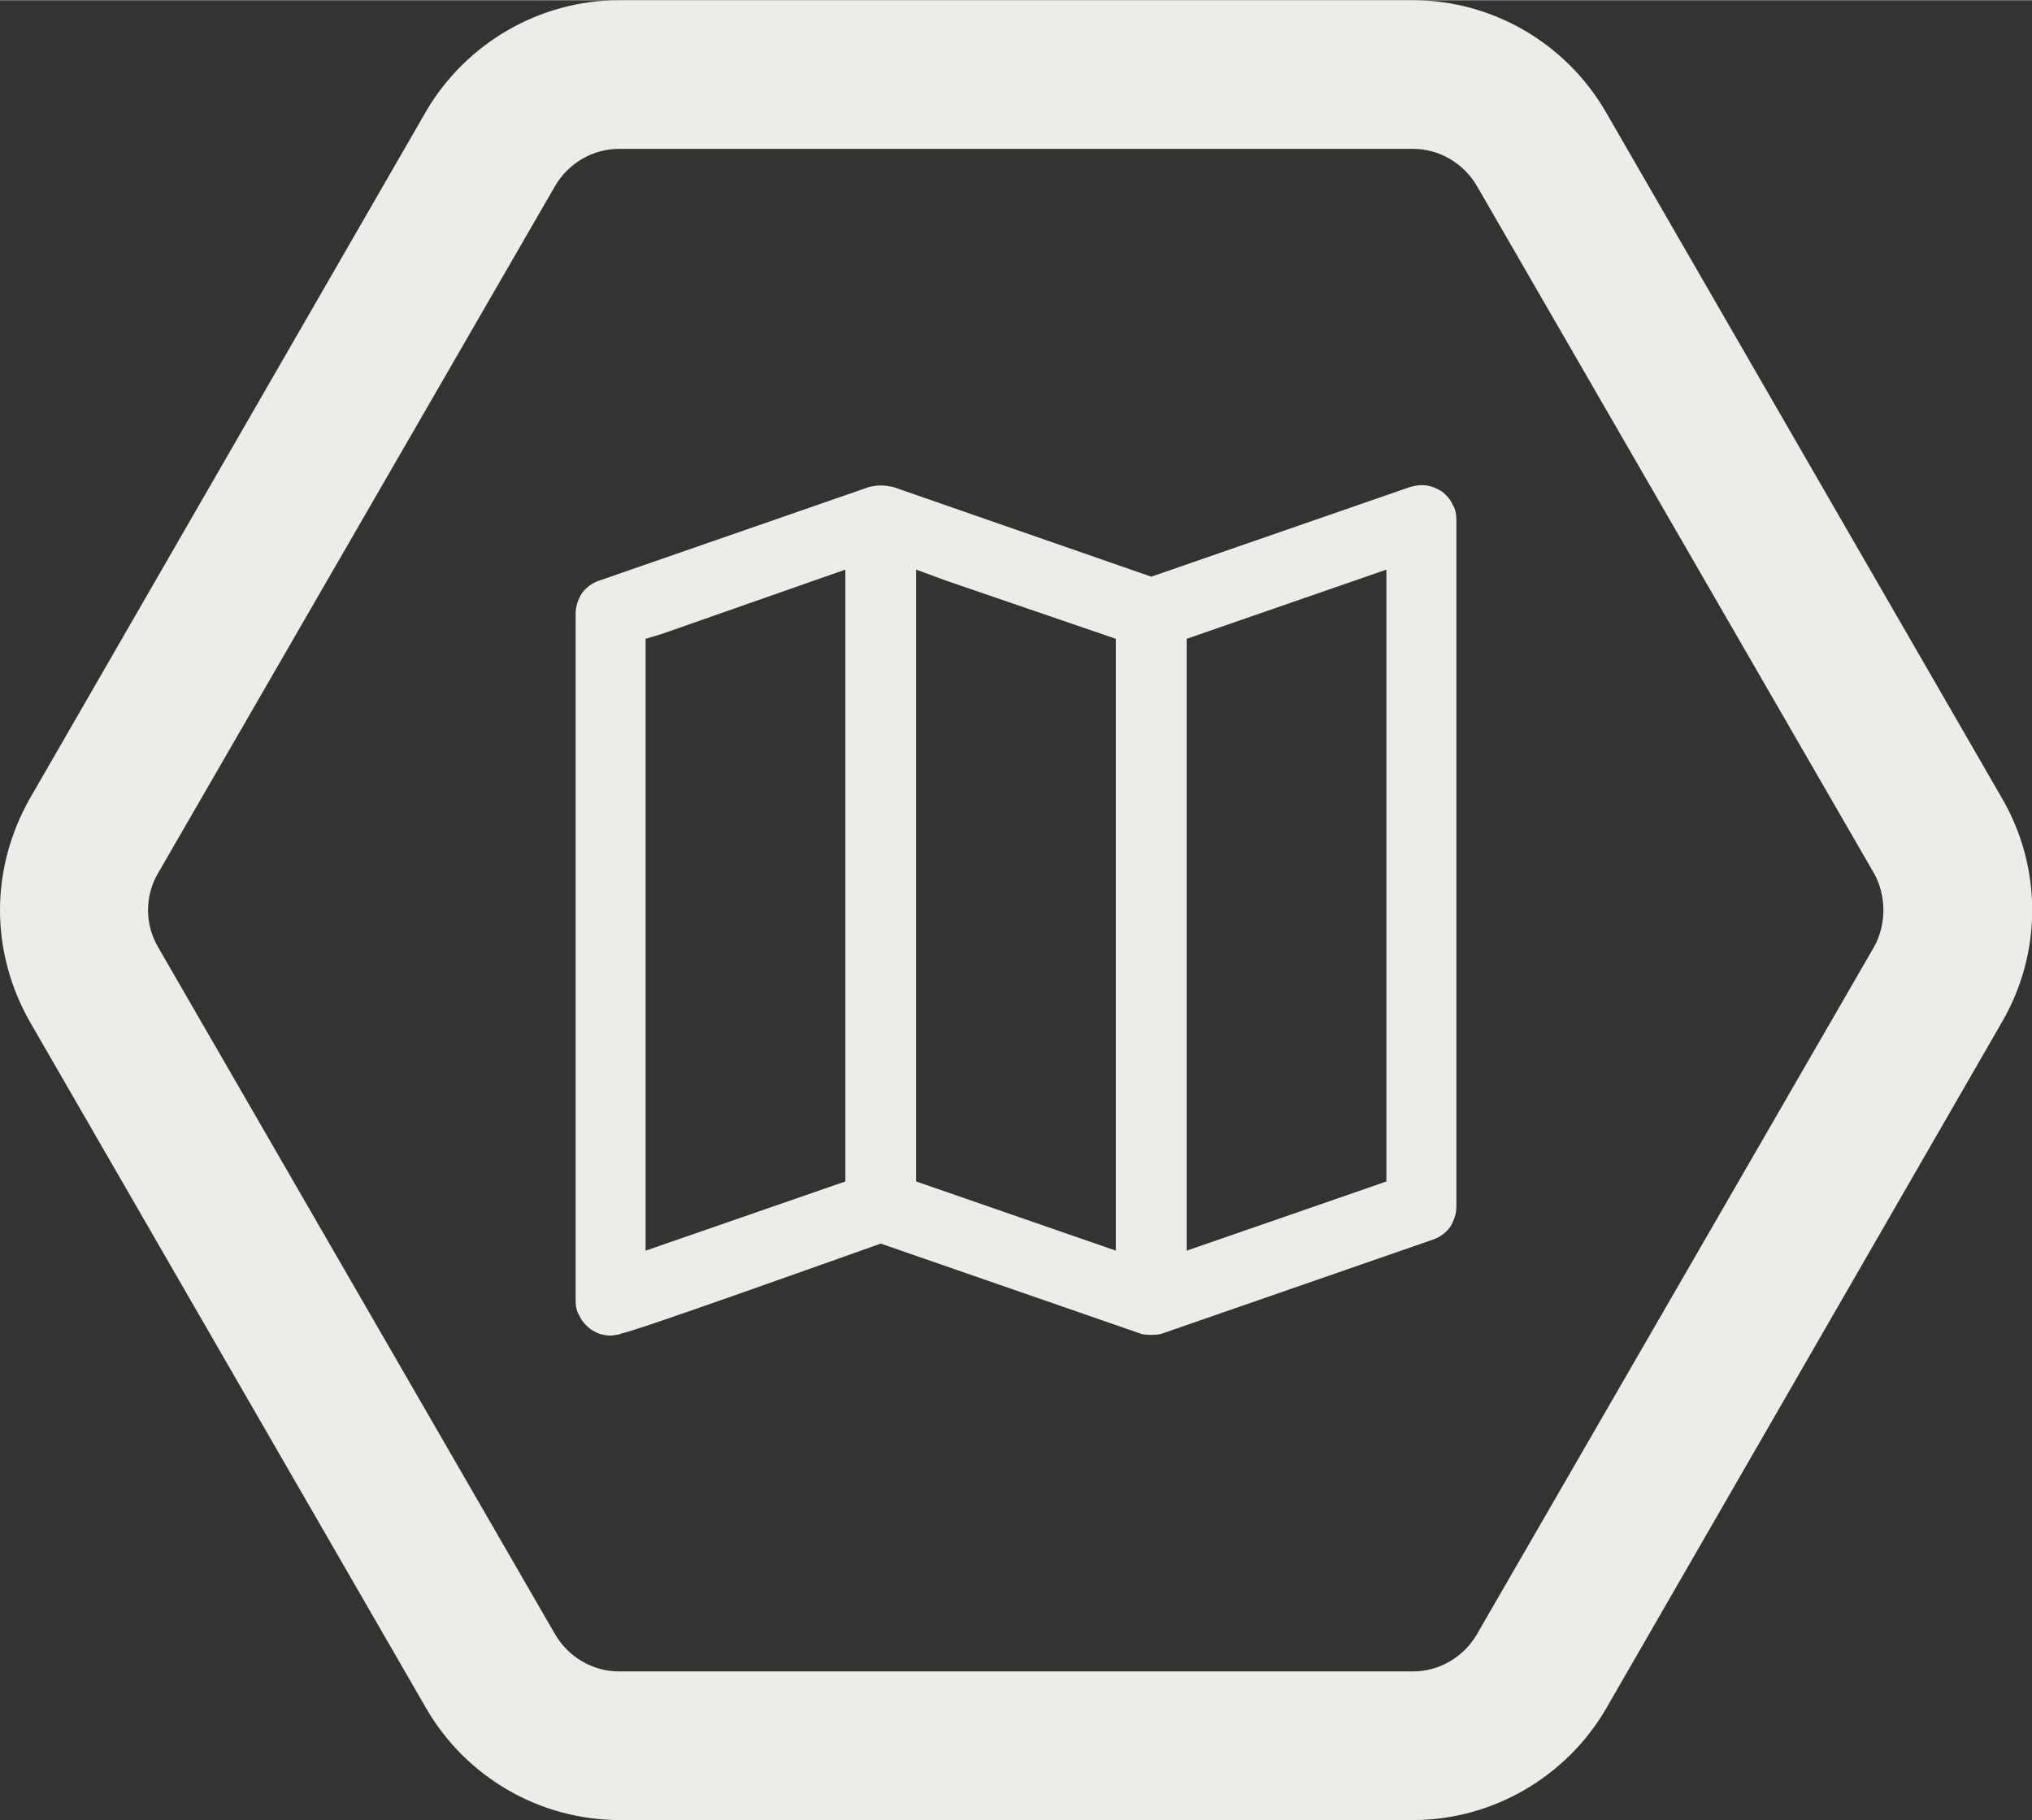 <?xml version="1.0" encoding="UTF-8"?> <svg xmlns="http://www.w3.org/2000/svg" xmlns:xlink="http://www.w3.org/1999/xlink" xmlns:xodm="http://www.corel.com/coreldraw/odm/2003" xml:space="preserve" width="422px" height="378px" version="1.1" style="shape-rendering:geometricPrecision; text-rendering:geometricPrecision; image-rendering:optimizeQuality; fill-rule:evenodd; clip-rule:evenodd" viewBox="0 0 25.84 23.14"><rect x="0" y="0" width="25.84" height="23.14" fill="#333333" stroke="none"/> <defs> <style type="text/css"> .fil0 {fill:#EDEDE8;fill-rule:nonzero} </style> </defs> <g id="Слой_x0020_1">  <path class="fil0" d="M7.87 0l10.1 0c1,0 1.94,0.54 2.45,1.42l5.04 8.73c0.51,0.88 0.51,1.96 0,2.84l-5.04 8.74c-0.51,0.87 -1.45,1.41 -2.45,1.41l-10.09 0c-1.01,0 -1.95,-0.54 -2.46,-1.42l-5.04 -8.73c-0.25,-0.44 -0.38,-0.93 -0.38,-1.42 0,-0.49 0.13,-0.98 0.38,-1.42l5.04 -8.74c0.51,-0.87 1.45,-1.41 2.45,-1.41zm0 1.89c-0.33,0 -0.64,0.18 -0.81,0.47l-5.05 8.74c-0.17,0.29 -0.17,0.65 0,0.94l5.05 8.74c0.17,0.29 0.48,0.47 0.81,0.47l10.1 0c0.33,0 0.64,-0.18 0.81,-0.47l5.05 -8.74c0.08,-0.14 0.12,-0.31 0.12,-0.47 0,-0.16 -0.04,-0.33 -0.12,-0.47l-5.05 -8.74c-0.17,-0.29 -0.48,-0.47 -0.81,-0.47l-10.1 0z"></path> <path class="fil0" d="M18.34 6.25c-0.06,-0.04 -0.13,-0.07 -0.2,-0.08 -0.07,-0.01 -0.14,0 -0.21,0.02l-3.29 1.14 -3.28 -1.14c-0.05,-0.01 -0.1,-0.02 -0.16,-0.02 -0.05,0 -0.11,0.01 -0.15,0.02l-3.43 1.19c-0.09,0.03 -0.17,0.09 -0.22,0.16 -0.05,0.08 -0.08,0.17 -0.08,0.26l0 8.73c0,0.07 0.01,0.14 0.05,0.2 0.03,0.07 0.08,0.12 0.13,0.16 0.04,0.03 0.08,0.05 0.13,0.07 0.04,0.01 0.09,0.02 0.13,0.02 0.03,0 0.06,-0.01 0.08,-0.01 0.02,0 0.05,-0.01 0.07,-0.02 0.1,0 2.92,-1.01 3.29,-1.14l3.29 1.14c0.05,0.02 0.1,0.02 0.15,0.02 0.05,0 0.1,0 0.15,-0.02l3.43 -1.19c0.09,-0.03 0.17,-0.09 0.22,-0.16 0.05,-0.08 0.08,-0.17 0.08,-0.26l0 -8.73c0,-0.07 -0.01,-0.14 -0.05,-0.2 -0.03,-0.07 -0.08,-0.12 -0.13,-0.16zm-9.93 1.81l2.34 -0.82 0 7.78 -2.54 0.88 0 -7.78 0.2 -0.06zm3.62 -0.68l2.16 0.74 0 7.78 -2.54 -0.88 0 -7.78 0.38 0.14zm5.4 7.71l-2.34 0.81 0 -7.78 2.54 -0.88 0 7.78 -0.2 0.07z"></path> </g> </svg> 
